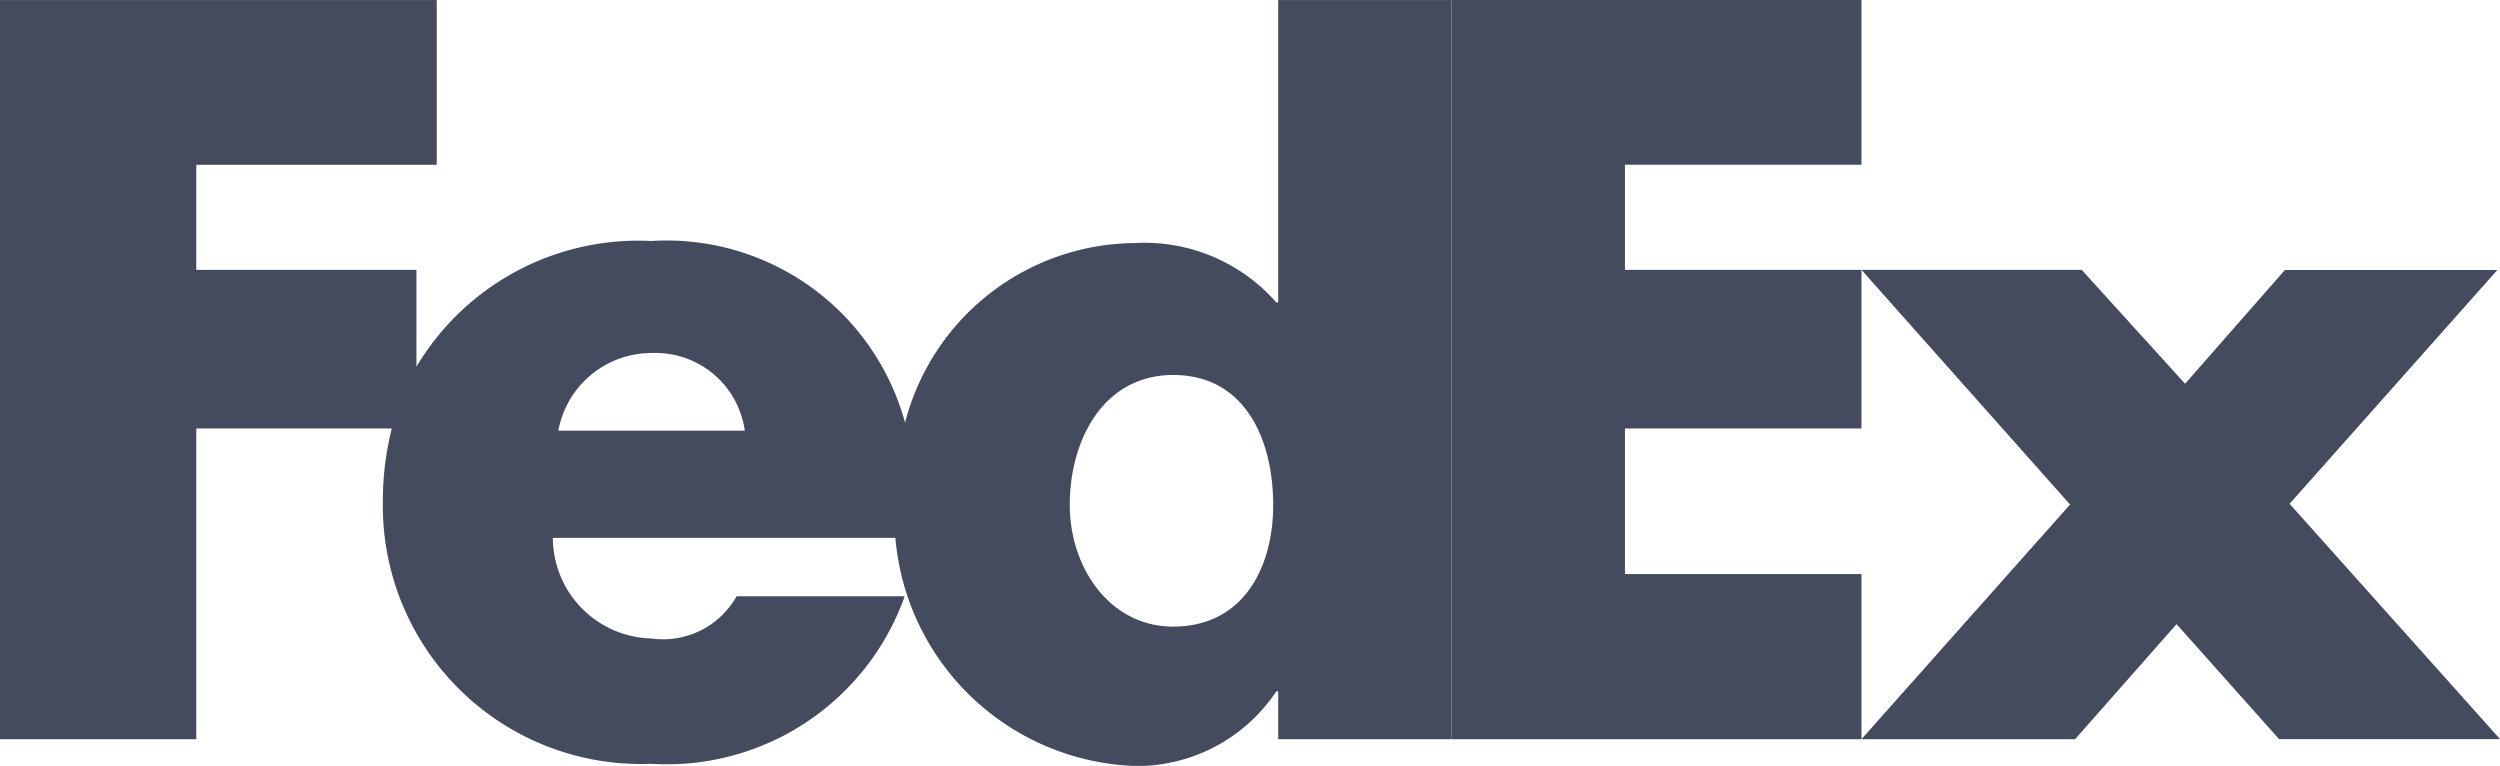 <svg id="fedex-51" xmlns="http://www.w3.org/2000/svg" width="76.704" height="23.499" viewBox="0 0 76.704 23.499">
  <path id="Path_44836" data-name="Path 44836" d="M78.749,54.221V76.9H91.333V71.834H84.076V67.365h7.257V62.5H84.076V59.274h7.257V54.22H78.75ZM91.333,62.5l6.4,7.2-6.4,7.2h6.554L101,73.37l3.146,3.528h6.78l-6.458-7.221,6.376-7.174h-6.519l-3.063,3.491L98.09,62.5Z" transform="translate(-34.22 -54.22)" fill="#444b5e"/>
  <path id="Path_44837" data-name="Path 44837" d="M35.995,73.446c-1.956,0-3.173-1.825-3.173-3.728,0-2.035,1.058-3.992,3.173-3.992,2.194,0,3.068,1.958,3.068,3.992,0,1.93-.926,3.728-3.068,3.728ZM17.13,67.435a2.907,2.907,0,0,1,2.847-2.382,2.766,2.766,0,0,1,2.874,2.382ZM39.217,54.224V63.5h-.058a5.378,5.378,0,0,0-4.348-1.821,7.336,7.336,0,0,0-7.042,5.51,7.586,7.586,0,0,0-7.792-5.574,7.92,7.92,0,0,0-7.2,3.858V62.5H6.022V59.278H13.4V54.223H0V76.9H6.022V67.367h6a9,9,0,0,0-.275,2.241,7.921,7.921,0,0,0,8.225,8.048,7.746,7.746,0,0,0,7.785-5.14H22.6a2.591,2.591,0,0,1-2.624,1.294,3.1,3.1,0,0,1-3.014-3.086h10.51a7.649,7.649,0,0,0,7.4,7,5.145,5.145,0,0,0,4.288-2.292h.058V76.9h5.309V54.223h-5.31" transform="translate(0 -54.221)" fill="#444b5e"/>
</svg>
